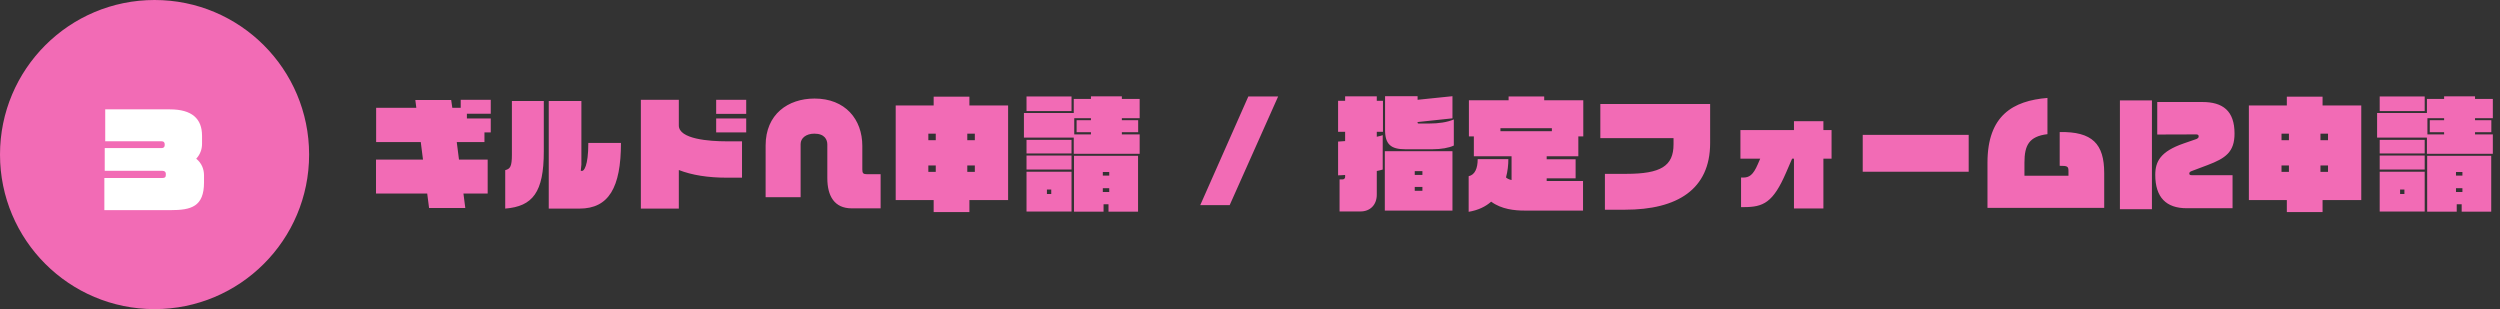 <svg width="647" height="80" fill="none" xmlns="http://www.w3.org/2000/svg"><rect width="100%" height="100%" fill="#333333" stroke="none"/><circle cx="40" cy="40" r="40" fill="#F26BB5"/><path d="M52.8 47.184c0 6.304-3.296 7.2-8.704 7.2H27.008v-8.32h15.04c.672 0 .864-.256.864-.768v-.352c0-.352-.224-.736-.864-.736H27.104V38.32h14.752c.448 0 .768-.256.768-.736v-.224c0-.48-.224-.8-.8-.8H27.232v-8.256h16.736c5.728 0 8.32 2.432 8.32 6.816v2.112c0 1.44-.512 2.784-1.504 3.84 1.408 1.152 2.016 2.688 2.016 4.32v1.792z" fill="#fff"/><path d="M127.008 34.272h-1.632v2.496h-7.168l.576 4.544h7.424v8.768h-6.272l.48 3.744h-9.376l-.48-3.744H97.312v-8.768h12.16l-.576-4.544H97.344v-8.864h10.4l-.256-2.016h9.28l.288 2.016h2.176v-2.08h7.776v3.616h-6.176v1.216h6.176v3.616zm33.696 2.72v-.064.064zM140.736 39.2V26.144h-8.256v13.888c0 3.072-.448 3.68-1.728 4v9.952c7.104-.576 9.984-4.192 9.984-14.784zm19.968-2.208c0 11.552-3.168 16.992-10.72 16.992h-7.968v-27.84h8.448v16.448l-.16 1.632h.384c.384 0 1.568-1.152 1.568-7.168v-.064h8.448zm32.416-7.52h-7.776v-3.648h7.776v3.648zm0 4.8h-7.776v-3.616h7.776v3.616zm-1.088 11.712h-4c-4.704 0-8.928-.64-12.352-1.984v9.984h-9.824v-28.16h9.824v6.656c0 3.52 7.904 4.096 12.352 4.096h4v9.408zm35.872 7.936h-7.488c-4.48 0-6.304-3.2-6.304-7.808v-8.704c0-1.216-.64-2.816-3.36-2.816-2.208 0-3.552 1.216-3.552 2.688v13.76h-9.056V37.632c0-8.064 5.792-12.128 12.672-12.128 7.904 0 12.352 5.344 12.352 12.256v6.08c0 .992.224 1.248 1.248 1.248h3.488v8.832zm32.992-2.144H250.88v3.104h-9.248v-3.104h-9.824v-24.48h9.824v-2.272h9.248v2.272h10.016v24.48zm-8.608-15.488v-1.696h-1.952v1.696h1.952zm0 8.192v-1.664h-1.952v1.664h1.952zm-10.112-8.192v-1.696h-1.92v1.696h1.92zm0 8.192v-1.664h-1.92v1.664h1.92zm52.768-4.672h-17.056v-4.192h-12.896v-6.368h12.896V25.6h4.448v-.672h8v.672h4.608v4.992h-4.608v.512h4.224v3.104h-4.224v.576h4.608v5.024zm-17.632-11.072h-11.648V24.96h11.648v3.776zm17.216 26.048h-7.648v-1.92h-1.28v1.92h-7.648V40.32h16.576v14.464zm-17.216-15.072h-11.648v-3.52h11.648v3.52zm0 4.16h-11.648v-3.616h11.648v3.616zm0 10.88h-11.648V44.448h11.648v10.304zm5.024-19.968v-.576h-3.712v-3.104h3.712v-.512h-4.32v4.192h4.32zm4.736 10.656v-.928h-1.664v.928h1.664zm0 4.256v-.992h-1.664v.992h1.664zm-15.008.512v-1.152h-1.12v1.152h1.12zm58.72-25.248L318.24 53.088h-7.616l12.448-28.128h7.712zm45.464 12.704c-1.248.608-3.328.96-5.44.96h-7.2c-3.616 0-5.152-1.28-5.152-4.96v-8.768h8.416v.928l9.024-.928v5.728l-9.024.96v.096c0 .192.064.288.256.288h2.752c2.432 0 4.64-.32 6.368-1.056v6.752zm-.352 16.832h-17.504v-15.36h17.504v15.36zm-17.984-20.384h-1.6v1.28c.704-.16 1.248-.288 1.536-.416v8.896c-.384.128-.896.256-1.536.384v6.112c0 2.72-1.792 4.352-4.192 4.352h-5.44v-8.288h.768c.384 0 .672-.288.672-.64v-.512c-.608.032-1.216.096-1.824.096V36.64c.64-.064 1.248-.096 1.824-.128v-2.4h-1.824V26.08h1.824v-1.152h8.192v1.152h1.6v8.032zM368.12 45.28v-.992h-1.984v.992h1.984zm0 4.096v-.992h-1.984v.992h1.984zm41.632-14.08h-1.28v5.152h-8.192v.768h7.488v4.928h-7.488v.704h9.408v7.648h-15.2c-2.464 0-5.888-.32-8.576-2.304-1.44 1.28-3.36 2.208-5.824 2.624V45.6c1.632-.352 2.336-2.048 2.336-4.416h7.936c0 1.44-.16 3.104-.608 4.736.352.32.832.544 1.44.672v-6.144h-9.76v-5.152h-1.28v-9.344h10.272v-.992h9.216v.992h10.112v9.344zm-8.128-1.344v-.768h-13.312v.768h13.312zm40.96 3.072c0 12.032-8.576 17.248-22.016 17.248h-5.216v-9.28h5.504c8.96 0 12.256-2.016 12.256-7.648v-1.6h-18.944v-8.832h28.416v10.112zm31.424 4.032h-2.112v12.896h-7.616V41.056h-.48l-1.536 3.552c-3.392 7.872-5.92 8.992-10.976 8.992h-.704v-7.648h.512c1.568 0 2.592-.576 3.84-3.488l.608-1.408h-5.12v-7.392h13.856V31.36h7.616v2.304h2.112v7.392zm35.488 3.392h-27.424v-9.536h27.424v9.536zm35.072 9.344H514.36V42.08c0-12.224 6.624-16 15.52-16.736v9.376c-4.768.576-5.952 2.88-5.952 7.36v3.392h11.392v-1.248c0-1.216-.352-1.312-2.272-1.312v-8.736c8.448-.16 11.52 3.072 11.52 10.592v9.024zm33.728-19.232c0 4.768-2.304 6.4-6.976 8.16l-4.16 1.568c-.352.128-.576.32-.576.608 0 .352.224.448.736.448h10.464v8.544h-11.872c-5.312 0-8.128-2.816-8.128-8.64 0-3.456 1.344-6.048 7.36-8.128l3.328-1.152c.416-.224.544-.352.544-.704 0-.224-.128-.48-.608-.48l-10.112.032V26.4h11.68c5.28 0 8.32 2.272 8.32 8.16zM556.92 54.144h-8.288v-28.16h8.288v28.16zm54.176-2.368H601.08v3.104h-9.248v-3.104h-9.824v-24.48h9.824v-2.272h9.248v2.272h10.016v24.48zm-8.608-15.488v-1.696h-1.952v1.696h1.952zm0 8.192v-1.664h-1.952v1.664h1.952zm-10.112-8.192v-1.696h-1.92v1.696h1.92zm0 8.192v-1.664h-1.92v1.664h1.92zm52.768-4.672h-17.056v-4.192h-12.896v-6.368h12.896V25.6h4.448v-.672h8v.672h4.608v4.992h-4.608v.512h4.224v3.104h-4.224v.576h4.608v5.024zm-17.632-11.072h-11.648V24.96h11.648v3.776zm17.216 26.048h-7.648v-1.92h-1.28v1.92h-7.648V40.32h16.576v14.464zm-17.216-15.072h-11.648v-3.52h11.648v3.52zm0 4.16h-11.648v-3.616h11.648v3.616zm0 10.88h-11.648V44.448h11.648v10.304zm5.024-19.968v-.576h-3.712v-3.104h3.712v-.512h-4.32v4.192h4.32zm4.736 10.656v-.928h-1.664v.928h1.664zm0 4.256v-.992h-1.664v.992h1.664zm-15.008.512v-1.152h-1.12v1.152h1.12z" fill="#F26BB5"/></svg>